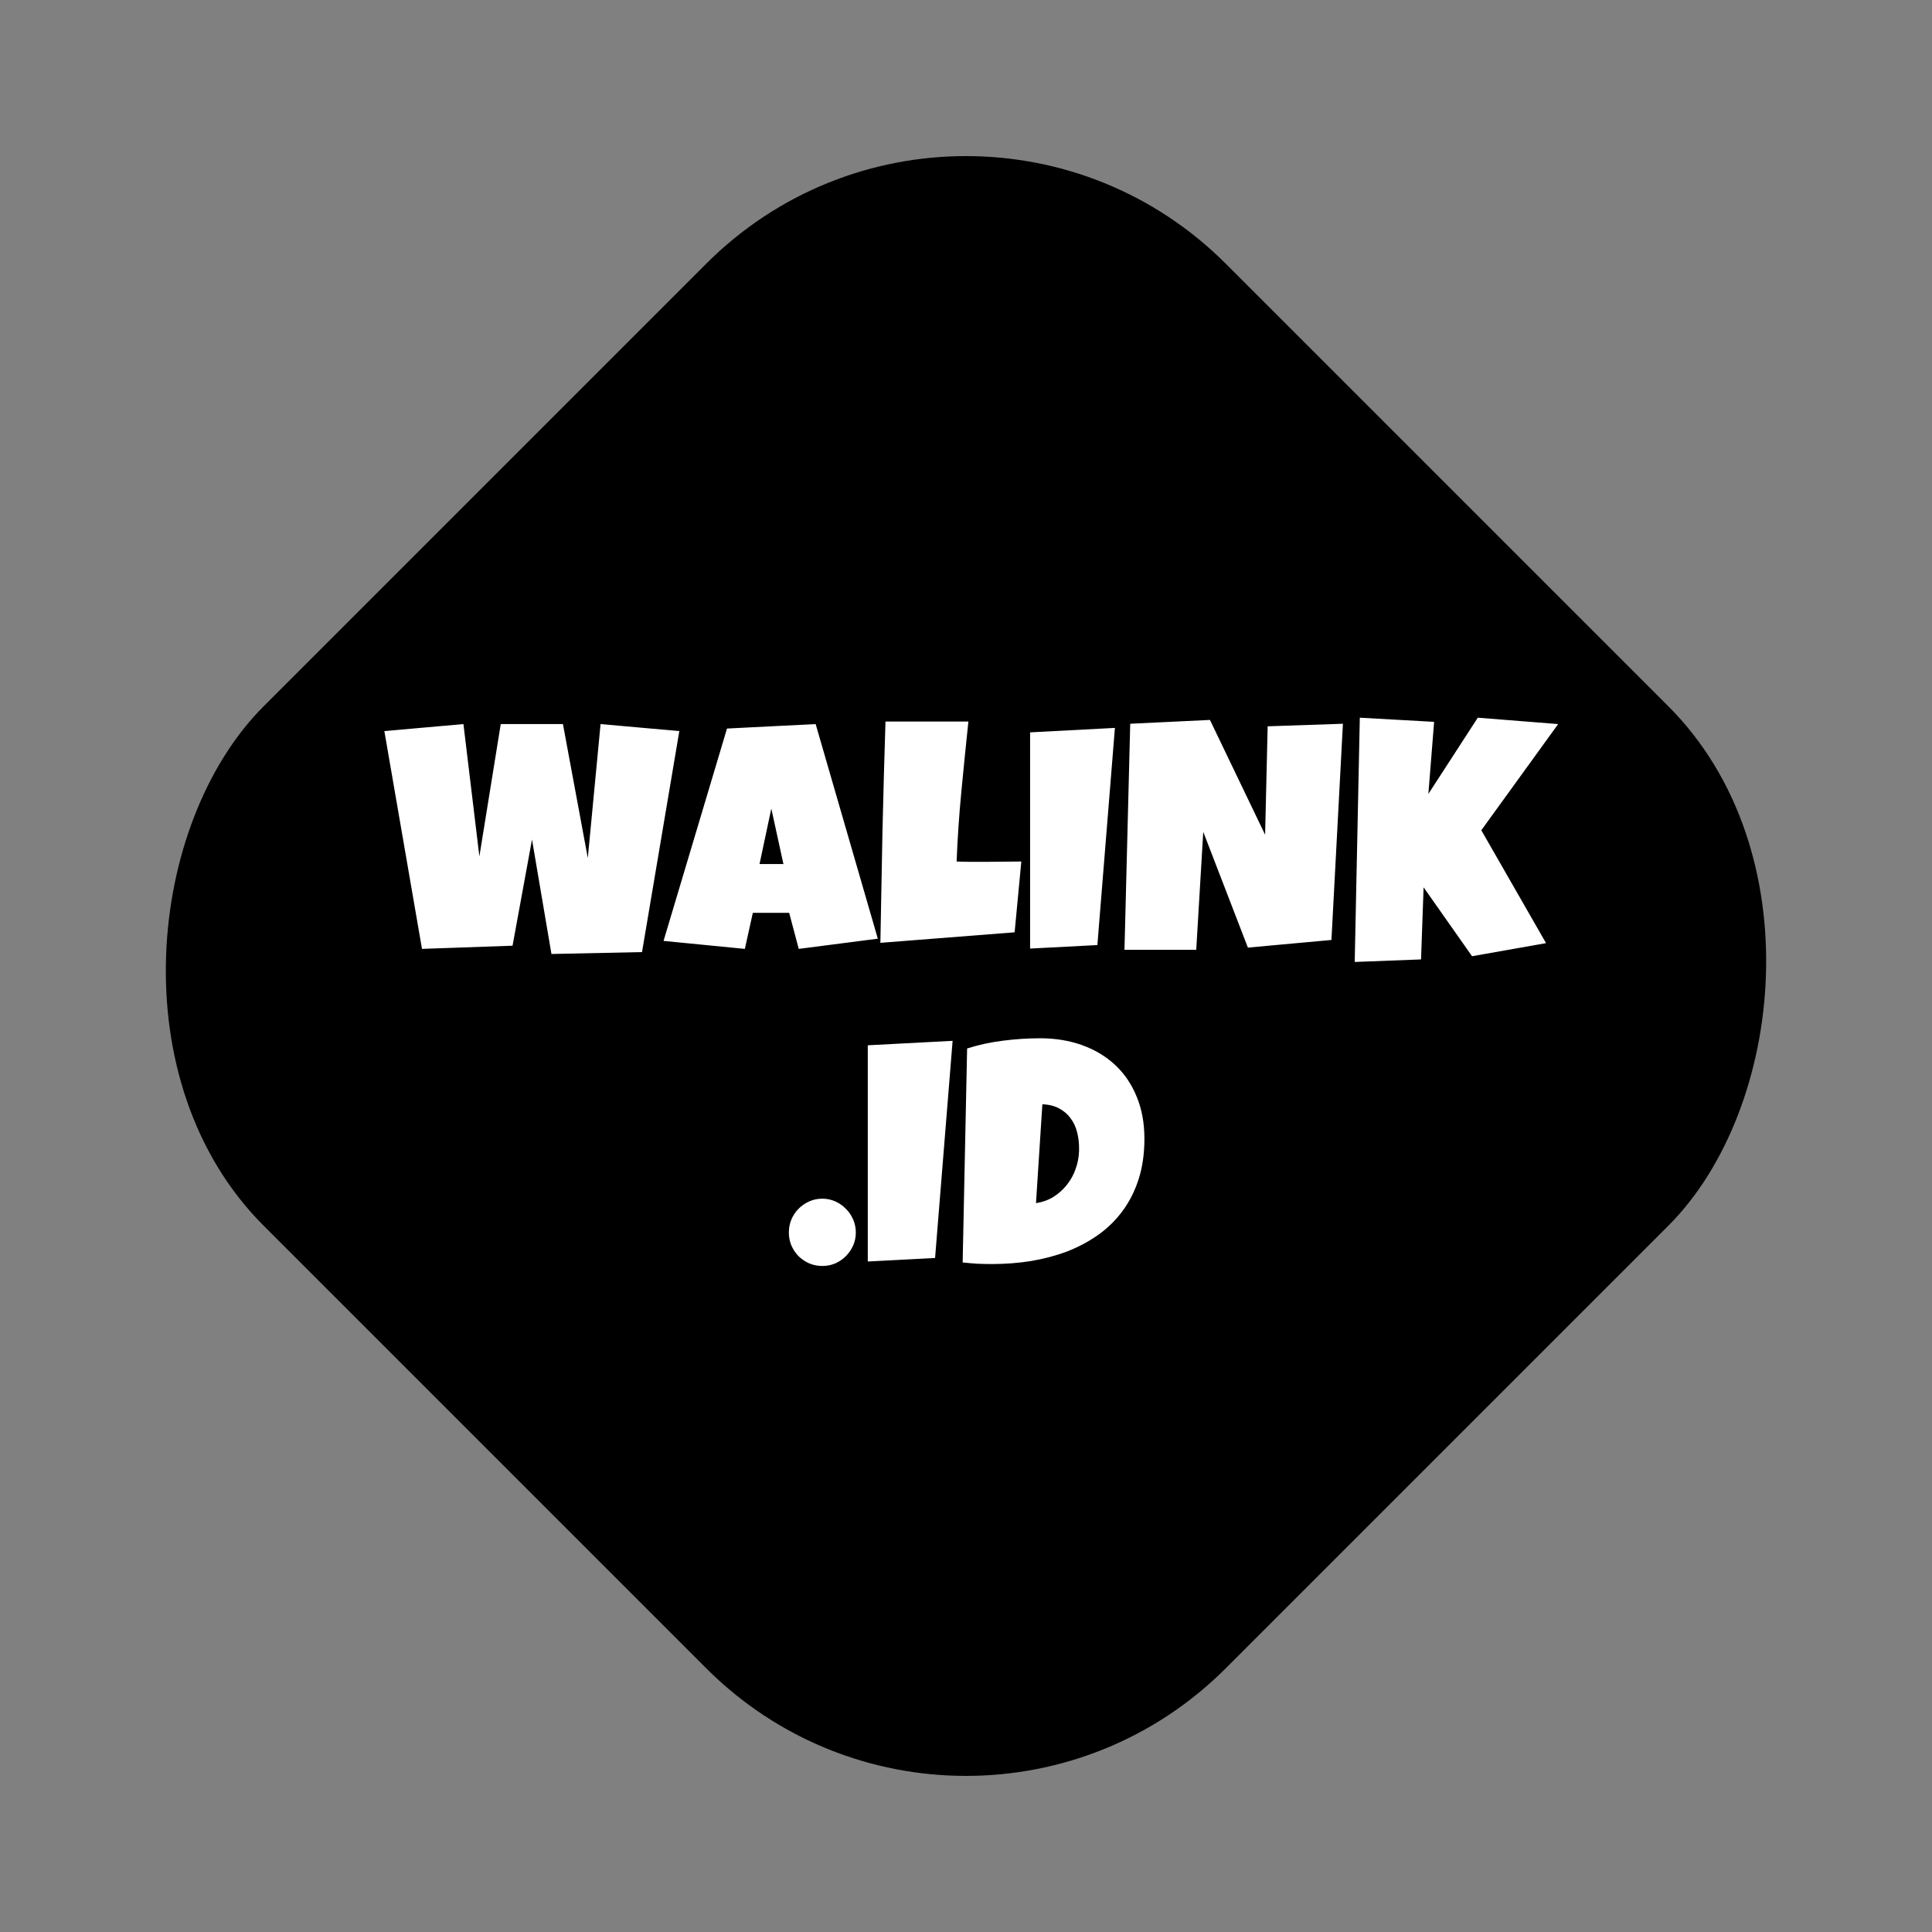 <svg width="142" height="142" viewBox="0 0 142 142" fill="none" xmlns="http://www.w3.org/2000/svg">
<rect x="0" y="0" width="142" height="142" fill="#808080" stroke="none"/>
<rect x="71" y="0.996" width="99" height="99" rx="26.5" transform="rotate(45 71 0.996)" fill="black" stroke="black"/>
<path d="M49.93 53.734L47.188 69.977L40.531 70.117L39.102 61.703L37.672 69.508L31.016 69.742L28.25 53.734L34.062 53.219L35.234 62.945L36.805 53.219H41.375L43.203 63.062L44.141 53.219L49.93 53.734ZM64.519 68.992L58.707 69.742L58.004 67.094H55.332L54.746 69.742L48.77 69.156L53.434 53.547L59.949 53.219L64.519 68.992ZM57.582 63.508L56.691 59.43L55.824 63.508H57.582ZM75.066 63.32L74.574 68.523L64.707 69.297C64.754 66.57 64.805 63.859 64.859 61.164C64.922 58.469 64.996 55.758 65.082 53.031H71.176C70.996 54.742 70.824 56.453 70.66 58.164C70.496 59.867 70.379 61.586 70.309 63.32C70.676 63.336 71.039 63.344 71.398 63.344C71.758 63.344 72.121 63.344 72.488 63.344C72.926 63.344 73.356 63.34 73.777 63.332C74.199 63.324 74.629 63.32 75.066 63.32ZM81.945 53.5L80.656 69.461L75.711 69.719V53.828L81.945 53.5ZM98.703 53.195L97.859 69.086L91.719 69.648L88.438 61.141L87.922 69.812H82.648L83.07 53.195L88.93 52.914L92.984 61.352L93.172 53.383L98.703 53.195ZM114.523 53.219L108.875 61.023L113.633 69.32L108.195 70.281L104.633 65.219L104.445 70.516L99.57 70.703L99.945 52.75L105.406 53.055L104.984 58.352L108.617 52.75L114.523 53.219Z" fill="white"/>
<path d="M62.902 90.586C62.902 90.93 62.836 91.25 62.703 91.547C62.57 91.844 62.391 92.106 62.164 92.332C61.945 92.551 61.688 92.727 61.391 92.859C61.094 92.984 60.777 93.047 60.441 93.047C60.098 93.047 59.777 92.984 59.48 92.859C59.184 92.727 58.922 92.551 58.695 92.332C58.477 92.106 58.301 91.844 58.168 91.547C58.043 91.25 57.98 90.93 57.98 90.586C57.98 90.25 58.043 89.93 58.168 89.625C58.301 89.32 58.477 89.059 58.695 88.84C58.922 88.613 59.184 88.434 59.48 88.301C59.777 88.168 60.098 88.102 60.441 88.102C60.777 88.102 61.094 88.168 61.391 88.301C61.688 88.434 61.945 88.613 62.164 88.84C62.391 89.059 62.57 89.32 62.703 89.625C62.836 89.93 62.902 90.25 62.902 90.586ZM70.016 76.5L68.727 92.461L63.781 92.719V76.828L70.016 76.5ZM84.113 83.695C84.113 84.789 83.973 85.777 83.691 86.66C83.41 87.535 83.016 88.316 82.508 89.004C82.008 89.684 81.41 90.269 80.715 90.762C80.019 91.254 79.258 91.66 78.43 91.981C77.602 92.293 76.719 92.527 75.781 92.684C74.852 92.832 73.894 92.906 72.91 92.906C72.543 92.906 72.184 92.898 71.832 92.883C71.481 92.859 71.121 92.828 70.754 92.789L71.082 77.062C71.941 76.789 72.824 76.598 73.731 76.488C74.644 76.371 75.551 76.312 76.449 76.312C77.566 76.312 78.594 76.481 79.531 76.816C80.469 77.152 81.277 77.637 81.957 78.269C82.637 78.902 83.164 79.676 83.539 80.59C83.922 81.504 84.113 82.539 84.113 83.695ZM79.309 84.445C79.316 84.023 79.269 83.617 79.168 83.227C79.074 82.836 78.914 82.492 78.688 82.195C78.469 81.891 78.188 81.648 77.844 81.469C77.5 81.281 77.09 81.18 76.613 81.164L76.144 88.43C76.613 88.359 77.039 88.207 77.422 87.973C77.805 87.731 78.133 87.438 78.406 87.094C78.688 86.742 78.902 86.356 79.051 85.934C79.207 85.504 79.293 85.062 79.309 84.609V84.445Z" fill="white"/>
</svg>
